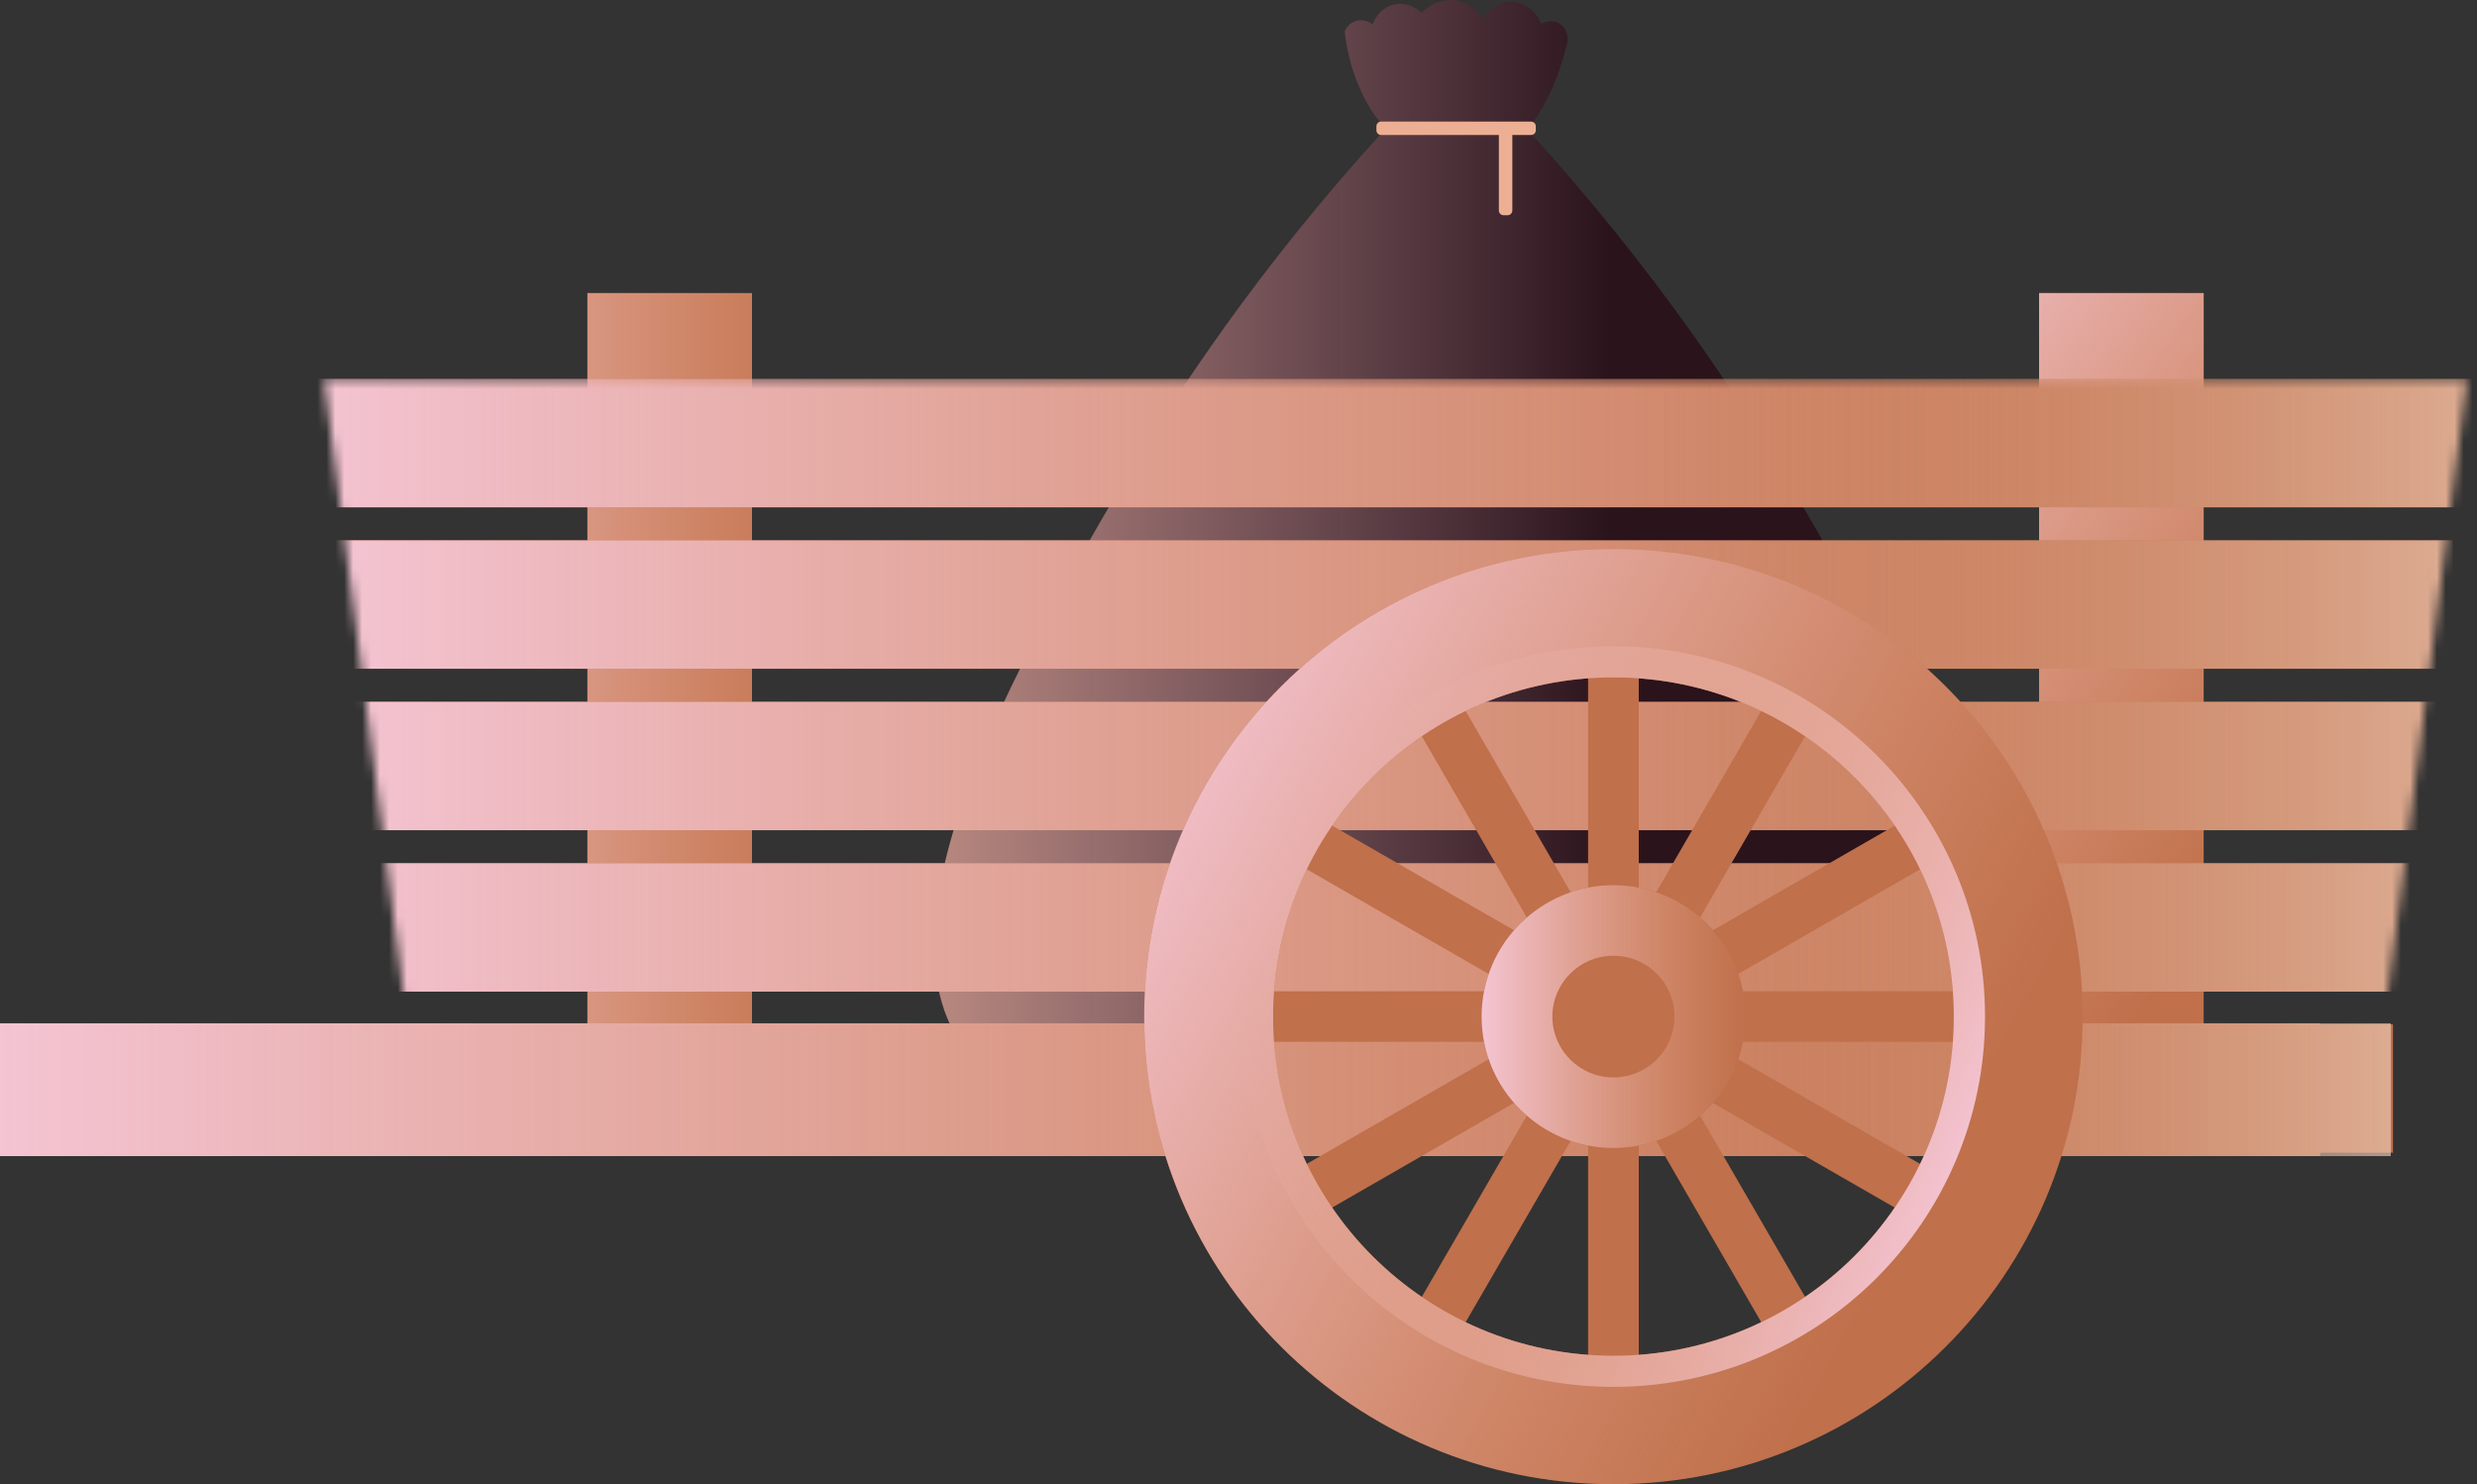<?xml version="1.0" encoding="UTF-8"?> <svg xmlns="http://www.w3.org/2000/svg" width="277" height="166" viewBox="0 0 277 166" fill="none"><rect x="0" y="0" width="277" height="166" fill="#333333" stroke="none"/><g clip-path="url(#clip0_766_1670)"><path d="M246.434 32.779H228.028V114.564H246.434V32.779Z" fill="#C0704B"></path><path d="M246.434 32.779H228.028V114.564H246.434V32.779Z" fill="url(#paint0_linear_766_1670)"></path><path d="M200.473 54.681C194.516 44.496 185.07 30.131 170.816 14.498C171.644 13.45 172.69 11.909 173.626 9.765C174.33 8.155 174.786 6.639 175.088 5.394C175.574 4.292 175.187 3.087 174.345 2.608C173.448 2.099 172.432 2.618 172.362 2.657C172.239 2.356 171.654 1.022 170.202 0.459C169.364 0.133 168.65 0.227 168.502 0.247C166.866 0.484 166.019 1.931 165.9 2.149C165.816 2.005 164.656 0.108 162.381 -0C160.409 -0.094 159.155 1.245 158.986 1.427C158.927 1.368 157.658 0.089 155.879 0.504C154.09 0.919 153.525 2.633 153.5 2.712C152.9 2.242 152.112 2.119 151.443 2.4C150.7 2.712 150.422 3.393 150.368 3.527C150.546 5.058 150.992 7.631 152.236 10.289C153.143 12.23 154.164 13.544 154.917 14.369C154.932 14.369 154.947 14.369 154.962 14.369C140.644 30.052 131.168 44.466 125.191 54.676C114.13 73.59 97.096 103.089 107.945 117.424C112.157 122.991 118.228 122.877 162.827 122.759C207.431 122.877 213.497 122.991 217.71 117.424C228.553 103.094 211.52 73.59 200.463 54.676L200.473 54.681Z" fill="#2A131B"></path><path d="M200.473 54.681C194.516 44.496 185.07 30.131 170.816 14.498C171.644 13.45 172.69 11.909 173.626 9.765C174.33 8.155 174.786 6.639 175.088 5.394C175.574 4.292 175.187 3.087 174.345 2.608C173.448 2.099 172.432 2.618 172.362 2.657C172.239 2.356 171.654 1.022 170.202 0.459C169.364 0.133 168.65 0.227 168.502 0.247C166.866 0.484 166.019 1.931 165.9 2.149C165.816 2.005 164.656 0.108 162.381 -0C160.409 -0.094 159.155 1.245 158.986 1.427C158.927 1.368 157.658 0.089 155.879 0.504C154.09 0.919 153.525 2.633 153.5 2.712C152.9 2.242 152.112 2.119 151.443 2.4C150.7 2.712 150.422 3.393 150.368 3.527C150.546 5.058 150.992 7.631 152.236 10.289C153.143 12.23 154.164 13.544 154.917 14.369C154.932 14.369 154.947 14.369 154.962 14.369C140.644 30.052 131.168 44.466 125.191 54.676C114.13 73.59 97.096 103.089 107.945 117.424C112.157 122.991 118.228 122.877 162.827 122.759C207.431 122.877 213.497 122.991 217.71 117.424C228.553 103.094 211.52 73.59 200.463 54.676L200.473 54.681Z" fill="url(#paint1_linear_766_1670)"></path><path d="M171.218 13.599H154.452C154.159 13.599 153.921 13.835 153.921 14.127V14.572C153.921 14.864 154.159 15.1 154.452 15.1H171.218C171.51 15.1 171.748 14.864 171.748 14.572V14.127C171.748 13.835 171.51 13.599 171.218 13.599Z" fill="#ECAF93"></path><path d="M169.121 14.908V23.547C169.121 23.838 168.883 24.075 168.591 24.075H168.145C167.852 24.075 167.615 23.838 167.615 23.547V14.908H169.121Z" fill="#ECAF93"></path><path d="M84.096 32.779H65.69V114.564H84.096V32.779Z" fill="#C0704B"></path><path d="M84.096 32.779H65.69V114.564H84.096V32.779Z" fill="url(#paint2_linear_766_1670)"></path><path d="M259.468 114.453H0V129.305H259.468V114.453Z" fill="#C0704B"></path><path d="M267.602 114.564H29.784V128.923H267.602V114.564Z" fill="#C0704B"></path><mask id="mask0_766_1670" style="mask-type:luminance" maskUnits="userSpaceOnUse" x="36" y="42" width="240" height="81"><path d="M46.604 122.66H265.515C268.974 95.902 272.429 69.139 275.888 42.382H36.232C39.691 69.139 43.145 95.902 46.604 122.66Z" fill="white"></path></mask><g mask="url(#mask0_766_1670)"><path d="M276.79 42.382H33.962V56.741H276.79V42.382Z" fill="#C0704B"></path><path d="M274.282 60.436H36.465V74.795H274.282V60.436Z" fill="#C0704B"></path><path d="M274.282 78.495H36.465V92.854H274.282V78.495Z" fill="#C0704B"></path><path d="M276.79 42.382H33.962V56.741H276.79V42.382Z" fill="url(#paint3_linear_766_1670)"></path><path d="M271.249 96.549H33.431V110.908H271.249V96.549Z" fill="#C0704B"></path><path d="M279.293 60.436H36.465V74.795H279.293V60.436Z" fill="url(#paint4_linear_766_1670)"></path><path d="M276.26 96.549H33.431V110.908H276.26V96.549Z" fill="url(#paint5_linear_766_1670)"></path><path d="M279.293 78.495H36.465V92.854H279.293V78.495Z" fill="url(#paint6_linear_766_1670)"></path><path d="M276.79 42.382H33.962V56.741H276.79V42.382Z" fill="url(#paint7_linear_766_1670)"></path><path d="M274.282 60.436H31.454V74.795H274.282V60.436Z" fill="url(#paint8_linear_766_1670)"></path><path d="M274.282 78.495H31.454V92.854H274.282V78.495Z" fill="url(#paint9_linear_766_1670)"></path><path d="M271.249 96.549H28.421V110.908H271.249V96.549Z" fill="url(#paint10_linear_766_1670)"></path></g><path d="M267.358 114.453H0V129.305H267.358V114.453Z" fill="url(#paint11_linear_766_1670)"></path><path d="M267.358 114.453H43.829V129.305H267.358V114.453Z" fill="url(#paint12_linear_766_1670)"></path><path d="M183.261 74.607H177.596V100.842H183.261V74.607Z" fill="#C0704B"></path><path d="M163.275 78.436L158.369 81.258L171.53 103.978L176.435 101.155L163.275 78.436Z" fill="#C0704B"></path><path d="M147.879 91.712L145.046 96.602L167.841 109.719L170.673 104.829L147.879 91.712Z" fill="#C0704B"></path><path d="M141.209 110.874V116.52H167.53V110.874H141.209Z" fill="#C0704B"></path><path d="M145.047 130.799L147.879 135.689L170.674 122.572L167.841 117.682L145.047 130.799Z" fill="#C0704B"></path><path d="M158.368 146.138L163.274 148.961L176.434 126.242L171.528 123.419L158.368 146.138Z" fill="#C0704B"></path><path d="M177.596 152.791H183.261V126.557H177.596V152.791Z" fill="#C0704B"></path><path d="M197.587 148.964L202.492 146.141L189.332 123.421L184.426 126.244L197.587 148.964Z" fill="#C0704B"></path><path d="M212.975 135.69L215.808 130.801L193.013 117.684L190.18 122.573L212.975 135.69Z" fill="#C0704B"></path><path d="M219.647 116.52V110.874H193.326V116.52H219.647Z" fill="#C0704B"></path><path d="M215.813 96.598L212.981 91.709L190.186 104.826L193.018 109.715L215.813 96.598Z" fill="#C0704B"></path><path d="M202.489 81.256L197.583 78.433L184.423 101.153L189.329 103.976L202.489 81.256Z" fill="#C0704B"></path><path d="M180.431 61.399C151.448 61.399 127.957 84.813 127.957 113.699C127.957 142.586 151.448 166 180.431 166C209.413 166 232.905 142.586 232.905 113.699C232.905 84.813 209.413 61.399 180.431 61.399ZM180.431 151.635C159.408 151.635 142.369 134.648 142.369 113.699C142.369 92.751 159.413 75.763 180.431 75.763C201.449 75.763 218.493 92.751 218.493 113.699C218.493 134.648 201.449 151.635 180.431 151.635Z" fill="#C0704B"></path><path d="M221.982 113.699C221.982 90.824 203.377 72.286 180.431 72.286C157.485 72.286 138.88 90.829 138.88 113.699C138.88 136.57 157.485 155.113 180.431 155.113C203.377 155.113 221.982 136.57 221.982 113.699ZM180.431 151.636C159.408 151.636 142.369 134.648 142.369 113.699C142.369 92.751 159.413 75.763 180.431 75.763C201.449 75.763 218.493 92.751 218.493 113.699C218.493 134.648 201.449 151.636 180.431 151.636Z" fill="url(#paint13_linear_766_1670)"></path><path d="M180.431 128.395C188.574 128.395 195.175 121.815 195.175 113.699C195.175 105.583 188.574 99.004 180.431 99.004C172.288 99.004 165.687 105.583 165.687 113.699C165.687 121.815 172.288 128.395 180.431 128.395Z" fill="#C0704B"></path><path d="M180.431 120.506C184.203 120.506 187.26 117.459 187.26 113.699C187.26 109.94 184.203 106.893 180.431 106.893C176.659 106.893 173.601 109.94 173.601 113.699C173.601 117.459 176.659 120.506 180.431 120.506Z" fill="#C0704B"></path><path d="M180.431 120.506C184.203 120.506 187.26 117.459 187.26 113.699C187.26 109.94 184.203 106.893 180.431 106.893C176.659 106.893 173.601 109.94 173.601 113.699C173.601 117.459 176.659 120.506 180.431 120.506Z" fill="#F4C4D3"></path><path d="M180.431 128.395C188.574 128.395 195.175 121.815 195.175 113.699C195.175 105.583 188.574 99.004 180.431 99.004C172.288 99.004 165.687 105.583 165.687 113.699C165.687 121.815 172.288 128.395 180.431 128.395Z" fill="#C0704B"></path><path d="M180.431 128.395C188.574 128.395 195.175 121.815 195.175 113.699C195.175 105.583 188.574 99.004 180.431 99.004C172.288 99.004 165.687 105.583 165.687 113.699C165.687 121.815 172.288 128.395 180.431 128.395Z" fill="url(#paint14_linear_766_1670)"></path><path d="M180.431 120.506C184.203 120.506 187.26 117.459 187.26 113.699C187.26 109.94 184.203 106.893 180.431 106.893C176.659 106.893 173.601 109.94 173.601 113.699C173.601 117.459 176.659 120.506 180.431 120.506Z" fill="#C0704B"></path><path d="M180.431 61.399C151.448 61.399 127.957 84.813 127.957 113.699C127.957 142.586 151.448 166 180.431 166C209.413 166 232.905 142.586 232.905 113.699C232.905 84.813 209.413 61.399 180.431 61.399ZM180.431 151.635C159.408 151.635 142.369 134.648 142.369 113.699C142.369 92.751 159.413 75.763 180.431 75.763C201.449 75.763 218.493 92.751 218.493 113.699C218.493 134.648 201.449 151.635 180.431 151.635Z" fill="url(#paint15_linear_766_1670)"></path></g><defs><linearGradient id="paint0_linear_766_1670" x1="199.595" y1="46.6" x2="257.483" y2="88.517" gradientUnits="userSpaceOnUse"><stop stop-color="#F4C4D3"></stop><stop offset="1" stop-color="#ECAF93" stop-opacity="0"></stop></linearGradient><linearGradient id="paint1_linear_766_1670" x1="75.359" y1="61.399" x2="180.064" y2="61.399" gradientUnits="userSpaceOnUse"><stop stop-color="#ECAF93"></stop><stop offset="1" stop-color="#F4C4D3" stop-opacity="0"></stop></linearGradient><linearGradient id="paint2_linear_766_1670" x1="37.258" y1="-9.60114e-05" x2="95.272" y2="-9.60114e-05" gradientUnits="userSpaceOnUse"><stop stop-color="#F4C4D3"></stop><stop offset="1" stop-color="#ECAF93" stop-opacity="0"></stop></linearGradient><linearGradient id="paint3_linear_766_1670" x1="33.962" y1="49.559" x2="276.785" y2="49.559" gradientUnits="userSpaceOnUse"><stop stop-color="#F4C4D3"></stop><stop offset="1" stop-color="#ECAF93" stop-opacity="0"></stop></linearGradient><linearGradient id="paint4_linear_766_1670" x1="36.465" y1="67.618" x2="279.293" y2="67.618" gradientUnits="userSpaceOnUse"><stop stop-color="#F4C4D3"></stop><stop offset="1" stop-color="#ECAF93" stop-opacity="0"></stop></linearGradient><linearGradient id="paint5_linear_766_1670" x1="33.431" y1="103.726" x2="276.255" y2="103.726" gradientUnits="userSpaceOnUse"><stop stop-color="#F4C4D3"></stop><stop offset="1" stop-color="#ECAF93" stop-opacity="0"></stop></linearGradient><linearGradient id="paint6_linear_766_1670" x1="36.465" y1="85.672" x2="279.293" y2="85.672" gradientUnits="userSpaceOnUse"><stop stop-color="#F4C4D3"></stop><stop offset="1" stop-color="#ECAF93" stop-opacity="0"></stop></linearGradient><linearGradient id="paint7_linear_766_1670" x1="322.013" y1="49.559" x2="180.178" y2="49.559" gradientUnits="userSpaceOnUse"><stop stop-color="#FDF0E3"></stop><stop offset="1" stop-color="#C0704B" stop-opacity="0"></stop></linearGradient><linearGradient id="paint8_linear_766_1670" x1="319.51" y1="67.618" x2="177.67" y2="67.618" gradientUnits="userSpaceOnUse"><stop stop-color="#FDF0E3"></stop><stop offset="1" stop-color="#C0704B" stop-opacity="0"></stop></linearGradient><linearGradient id="paint9_linear_766_1670" x1="319.51" y1="85.672" x2="177.67" y2="85.672" gradientUnits="userSpaceOnUse"><stop stop-color="#FDF0E3"></stop><stop offset="1" stop-color="#C0704B" stop-opacity="0"></stop></linearGradient><linearGradient id="paint10_linear_766_1670" x1="316.472" y1="103.726" x2="174.637" y2="103.726" gradientUnits="userSpaceOnUse"><stop stop-color="#FDF0E3"></stop><stop offset="1" stop-color="#C0704B" stop-opacity="0"></stop></linearGradient><linearGradient id="paint11_linear_766_1670" x1="0" y1="121.876" x2="267.358" y2="121.876" gradientUnits="userSpaceOnUse"><stop stop-color="#F4C4D3"></stop><stop offset="1" stop-color="#ECAF93" stop-opacity="0"></stop></linearGradient><linearGradient id="paint12_linear_766_1670" x1="308.991" y1="121.876" x2="178.424" y2="121.876" gradientUnits="userSpaceOnUse"><stop stop-color="#FDF0E3"></stop><stop offset="1" stop-color="#C0704B" stop-opacity="0"></stop></linearGradient><linearGradient id="paint13_linear_766_1670" x1="221.045" y1="128.755" x2="144.374" y2="100.142" gradientUnits="userSpaceOnUse"><stop stop-color="#F4C4D3"></stop><stop offset="1" stop-color="#ECAF93" stop-opacity="0"></stop></linearGradient><linearGradient id="paint14_linear_766_1670" x1="165.687" y1="113.699" x2="195.17" y2="113.699" gradientUnits="userSpaceOnUse"><stop stop-color="#F4C4D3"></stop><stop offset="1" stop-color="#ECAF93" stop-opacity="0"></stop></linearGradient><linearGradient id="paint15_linear_766_1670" x1="127.253" y1="85.247" x2="216.017" y2="133.056" gradientUnits="userSpaceOnUse"><stop stop-color="#F4C4D3"></stop><stop offset="1" stop-color="#ECAF93" stop-opacity="0"></stop></linearGradient><clipPath id="clip0_766_1670"><rect width="277" height="166" fill="white"></rect></clipPath></defs></svg> 